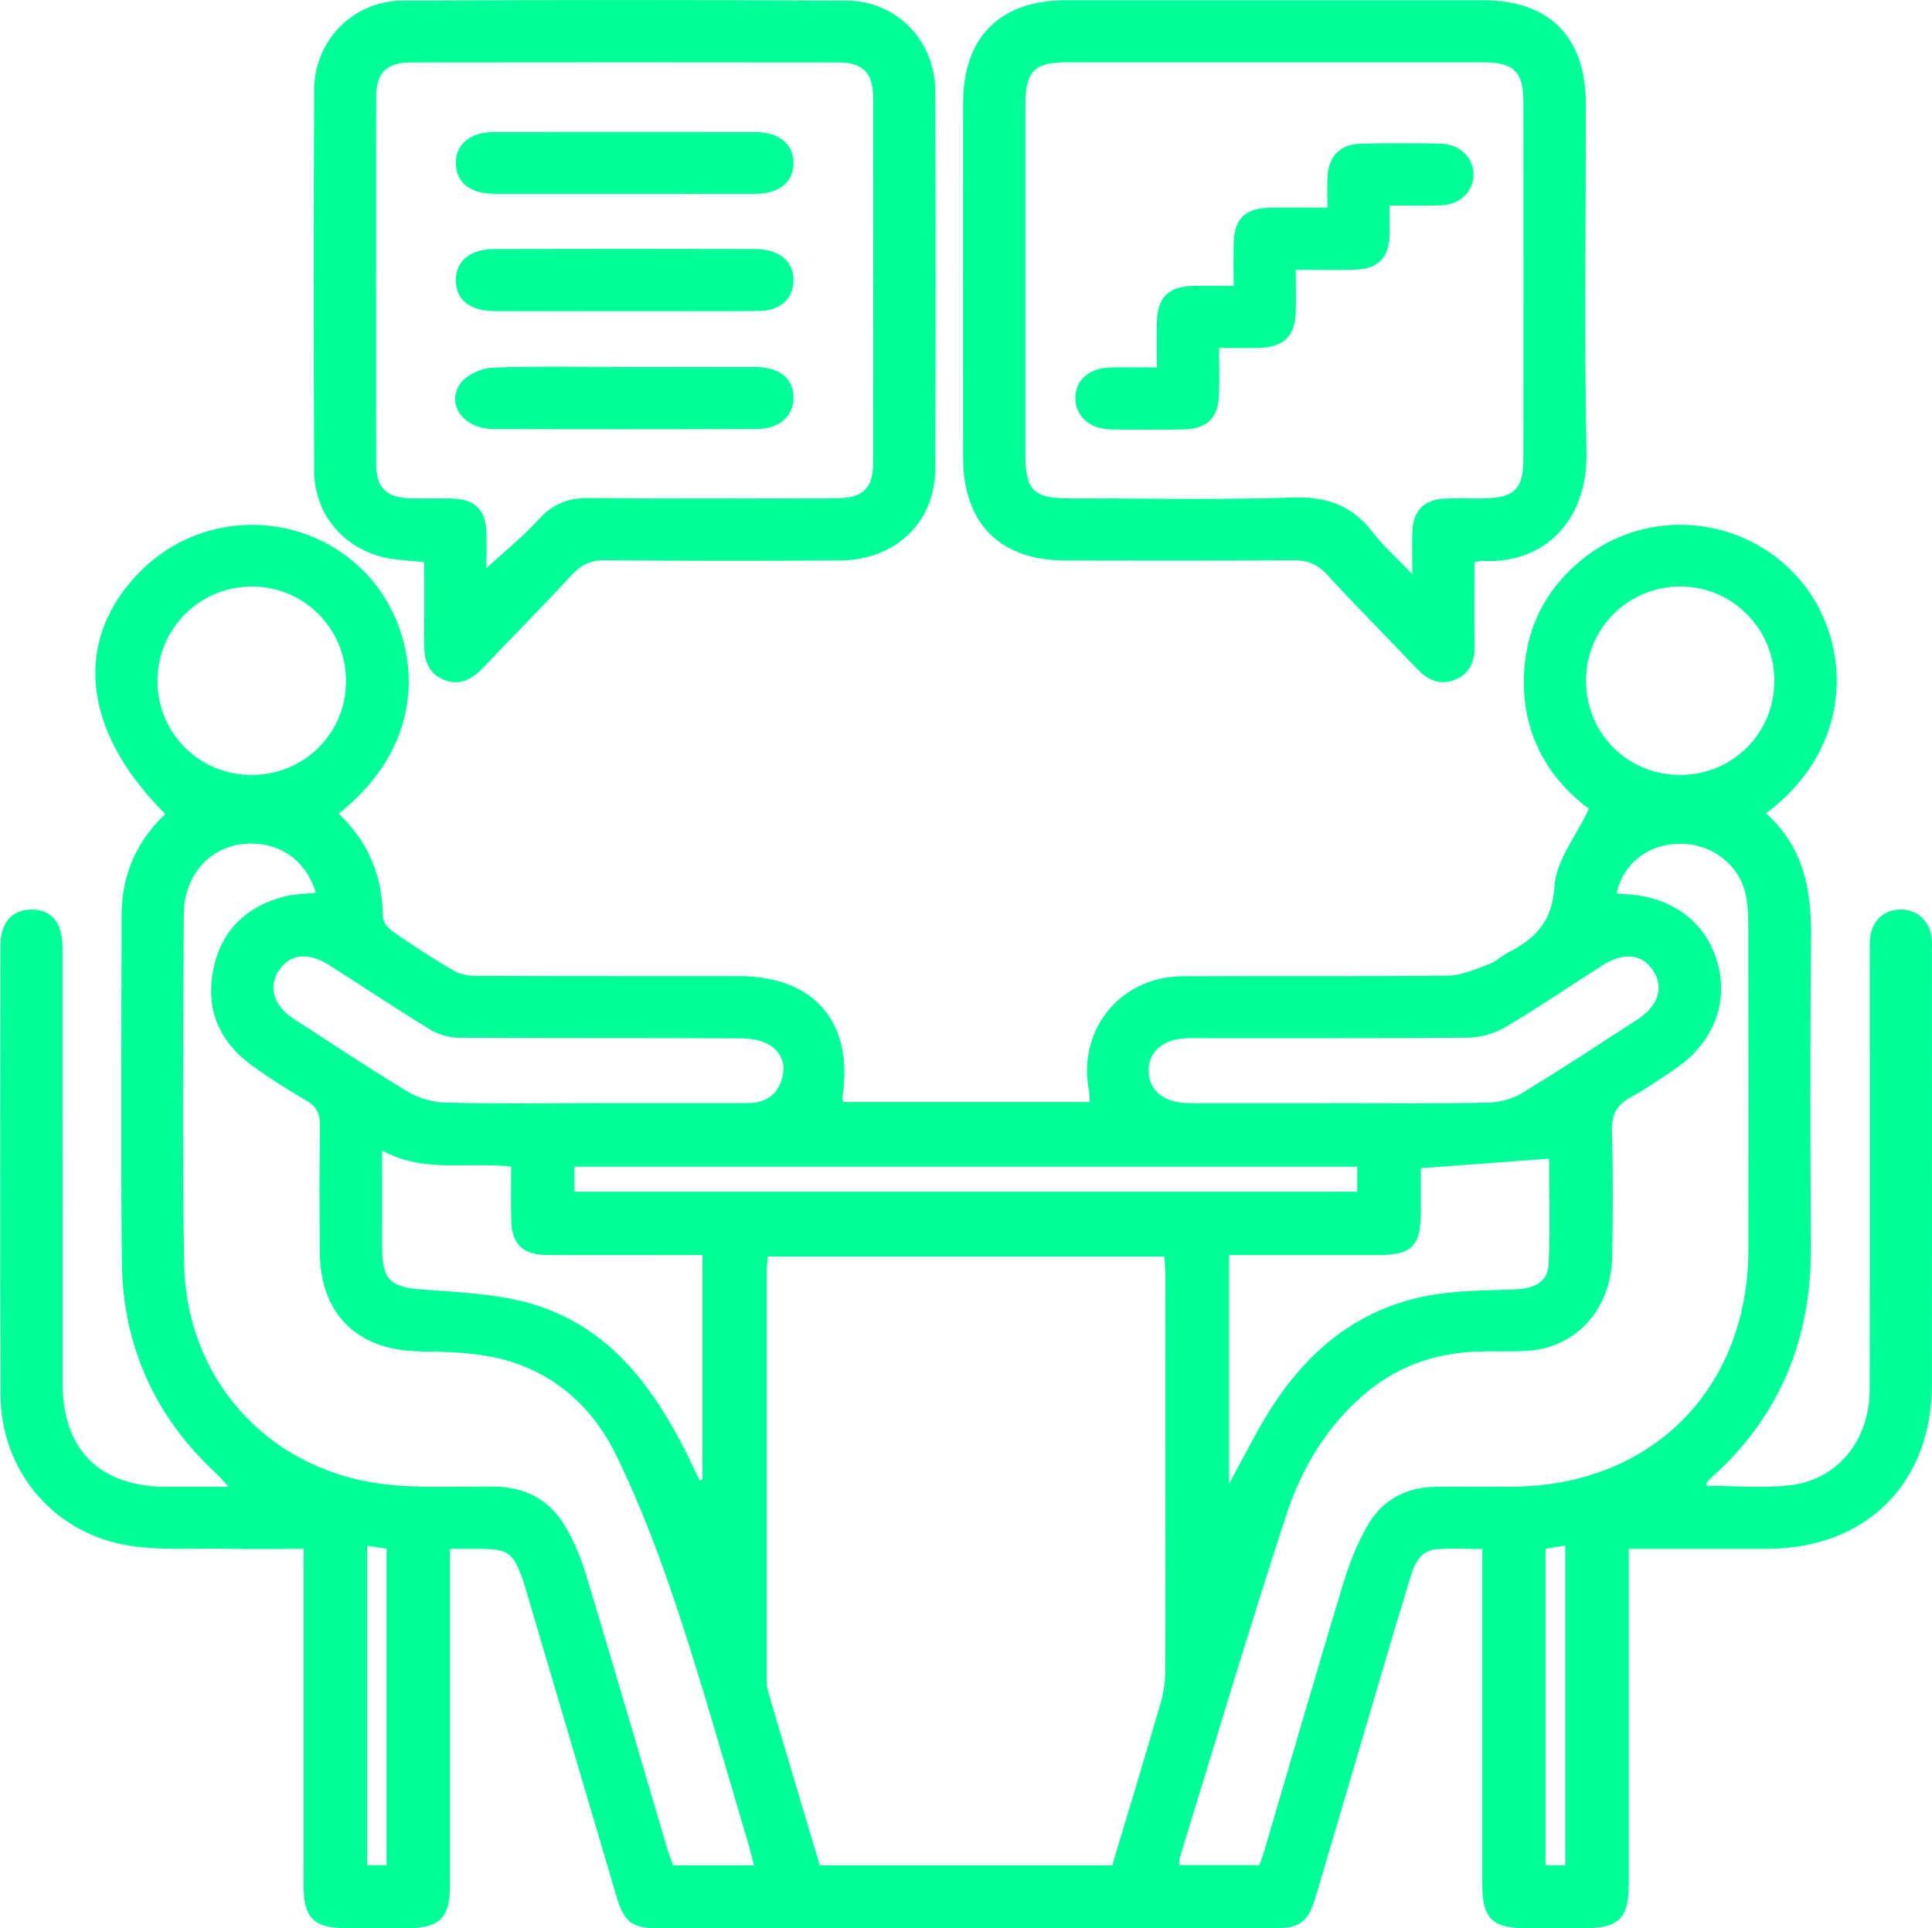 <?xml version="1.0" encoding="UTF-8"?>
<svg xmlns="http://www.w3.org/2000/svg" id="Layer_1" data-name="Layer 1" viewBox="0 0 373.52 372.81">
  <path d="m341.39,157.22c7.47,6.66,8.85,15.11,8.76,24.31-.21,19.83-.16,39.67-.04,59.51.11,17.83-5.97,32.9-19.43,44.83-.28.24-.51.54-.74.83-.05.07,0,.22,0,.57,5.42,0,10.92.54,16.26-.12,9.15-1.12,15.25-8.78,15.27-18.39.05-27.94.02-55.89.02-83.83,0-1.12-.05-2.25.04-3.37.28-3.4,2.55-5.62,5.76-5.7,3.37-.09,5.83,2.15,6.18,5.69.09.87.04,1.75.04,2.62,0,27.82.02,55.64,0,83.46-.01,19.19-12.72,31.83-31.97,31.84-8.72,0-17.45,0-26.65,0,0,1.62,0,2.94,0,4.26,0,20.21,0,40.42,0,60.63,0,6.55-1.93,8.45-8.5,8.46-3.87,0-7.75.01-11.62,0-6.25-.02-8.19-1.99-8.19-8.36,0-20.21,0-40.42,0-60.63,0-1.34,0-2.67,0-4.33-3.21,0-6.07-.19-8.89.05-3.35.29-4.33,3.16-5.12,5.76-3.17,10.36-6.2,20.76-9.27,31.16-3,10.15-5.97,20.31-8.99,30.46-1.37,4.62-3.01,5.89-7.77,5.89-39.87.01-79.75.01-119.62,0-4.69,0-6.3-1.28-7.69-5.99-5.72-19.35-11.43-38.7-17.14-58.05-.35-1.19-.68-2.4-1.1-3.57-1.81-5.01-2.86-5.74-8.21-5.74-1.74,0-3.48,0-5.79,0,0,1.47,0,2.78,0,4.09,0,20.33,0,40.67,0,61,0,6.3-1.97,8.24-8.3,8.26-3.87.01-7.75.01-11.62,0-6.5-.02-8.39-1.93-8.39-8.57,0-20.08,0-40.17,0-60.25,0-1.35,0-2.7,0-4.53-5.34,0-10.42.07-15.5-.02-6.11-.1-12.33.34-18.31-.62-14.49-2.33-24.69-14.46-24.76-29.05-.13-28.94-.06-57.88-.03-86.83,0-4.52,2.19-7.04,5.93-7.09,3.91-.05,6.07,2.48,6.07,7.3.02,28.07,0,56.14.01,84.21,0,12.95,7.2,20.1,20.22,20.11,3.74,0,7.48,0,11.87,0-.98-1.08-1.54-1.79-2.19-2.4-12.03-11.08-18.27-24.84-18.43-41.11-.22-22.33-.07-44.66-.05-66.99,0-7.72,2.83-14.31,8.45-19.6-16.31-16.16-17.95-34.04-4.52-47.22,12.05-11.82,31.43-11.49,43.12.48,9.84,10.08,14.42,31.25-5.08,46.67,5.75,5.42,8.5,12.12,8.55,20.01,0,.96,1.04,2.19,1.94,2.81,3.8,2.62,7.66,5.17,11.65,7.49,1.3.76,3.04,1.06,4.58,1.06,16.87.07,33.75.04,50.62.05,14.63,0,22.25,8.9,20.05,23.39-.04.23.07.49.16.96h47.64c-.04-.75,0-1.46-.13-2.13-2.28-11.85,6-22.13,18.08-22.19,17.12-.09,34.25.07,51.37-.13,2.67-.03,5.37-1.31,7.97-2.25,1.26-.45,2.28-1.53,3.5-2.15,5.32-2.71,8.68-6.01,9.08-12.92.28-4.87,4.11-9.54,6.65-14.93-8.76-6.53-13.76-16.16-12.34-28.51.91-7.91,4.64-14.41,10.75-19.49,12.83-10.65,32.02-8.75,42.63,4.01,9.63,11.59,10.65,31.84-6.8,44.86Zm-182.9,203.44h56.54c3.13-10.44,6.28-20.79,9.3-31.17.58-2,.94-4.15.95-6.23.06-25.44.04-50.88.03-76.32,0-1.32-.13-2.64-.2-3.99h-76.65c-.1,1.02-.23,1.76-.23,2.49-.01,26.31-.01,52.63,0,78.94,0,.87,0,1.78.24,2.6,3.31,11.21,6.66,22.4,10.02,33.68Zm-12.7.01c-.47-1.76-.84-3.31-1.3-4.83-4.43-14.79-8.56-29.69-13.42-44.34-3.4-10.24-7.21-20.44-11.94-30.13-4.7-9.62-12.55-16.55-23.4-18.89-4.71-1.01-9.66-1.12-14.51-1.19-12.17-.18-19.33-7.15-19.4-19.31-.05-8.11-.08-16.22.03-24.32.03-2.23-.57-3.67-2.58-4.84-3.67-2.13-7.27-4.4-10.69-6.91-6.34-4.65-8.92-11.01-7.29-18.7,1.57-7.38,6.36-11.98,13.65-13.86,1.96-.51,4.06-.51,6.12-.74-1.98-6.63-7.68-10.26-14.41-9.38-6.38.83-11.08,6.27-11.11,13.46-.09,22.58-.34,45.16.07,67.73.41,22.12,16.01,39.5,37.91,42.44,7.25.98,14.71.48,22.08.57,5.85.07,10.49,2.46,13.49,7.38,1.79,2.94,3.18,6.23,4.18,9.53,5.33,17.64,10.48,35.34,15.71,53.02.34,1.15.79,2.26,1.16,3.3h15.66Zm166.77-187.93c.49.05.96.12,1.44.14,9.01.33,15.73,5.21,18.01,13.11,2.32,8.03-.85,15.89-8.49,20.93-2.71,1.79-5.36,3.69-8.21,5.22-2.74,1.47-3.76,3.36-3.67,6.53.24,8.1.19,16.22.05,24.32-.18,10.07-6.88,17.53-16.26,18.18-3.36.24-6.75.02-10.12.16-7.7.33-14.7,2.68-20.73,7.58-7.81,6.35-12.86,14.76-15.91,24.05-7.21,22-13.8,44.21-20.62,66.35-.1.34-.01.73-.01,1.3h15.45c.35-1.03.73-2.06,1.04-3.11,5.03-17.08,9.97-34.19,15.13-51.24,1.18-3.9,2.71-7.79,4.73-11.32,2.86-5,7.55-7.46,13.4-7.48,4.75-.02,9.5-.01,14.25-.01,27.11-.01,45.94-18.79,45.98-45.89.03-20.96.02-41.91-.02-62.87,0-1.98-.1-4.02-.55-5.94-1.34-5.73-6.68-9.68-12.71-9.62-6.11.07-10.91,3.8-12.19,9.59Zm-238.67,49.72c0,6.9-.02,12.99,0,19.08.03,6.05,1.75,7.34,7.86,7.8,7.17.53,14.57.8,21.37,2.85,14.51,4.37,22.98,15.64,29.51,28.58.92,1.81,1.77,3.66,2.65,5.49.18-.07.36-.15.53-.22v-43.38c-1.66,0-3.01,0-4.36,0-8.62,0-17.25.04-25.87-.02-4.54-.04-6.63-2.13-6.74-6.63-.09-3.45-.02-6.91-.02-10.44-8.41-1.02-16.74,1.36-24.94-3.11Zm163.72,64.44c2.88-5.24,5.12-9.79,7.79-14.07,7.24-11.58,17.11-19.83,30.85-22.35,5.48-1,11.16-.95,16.76-1.19,3.39-.15,6.23-1.26,6.39-4.87.31-7.06.09-14.13.09-20.4-8.34.62-16.42,1.22-24.79,1.85,0,2.83,0,5.68,0,8.52-.03,6.51-1.74,8.26-8.13,8.27-4.74.01-9.49,0-14.23,0-4.84,0-9.67,0-14.72,0v44.23Zm-122.96-73.62c9.98,0,19.97.02,29.95,0,3.2,0,5.56-1.45,6.54-4.56.9-2.84-.06-5.35-2.55-6.78-1.51-.87-3.54-1.17-5.33-1.18-18.22-.08-36.44,0-54.67-.12-1.86-.01-3.93-.65-5.52-1.63-6.59-4.03-13.02-8.33-19.54-12.47-4.08-2.59-7.72-2.04-9.76,1.35-1.9,3.16-.78,6.63,3.04,9.11,7.32,4.75,14.59,9.59,22.06,14.09,2.11,1.27,4.84,2.04,7.31,2.1,9.48.24,18.97.1,28.45.09Zm144.1,0c9.61,0,19.22.11,28.83-.08,2.24-.05,4.74-.69,6.65-1.84,7.56-4.59,14.96-9.46,22.38-14.28,4.03-2.62,5.12-6.2,2.99-9.41-2.15-3.25-5.69-3.64-9.85-.99-6.2,3.95-12.28,8.11-18.6,11.86-2.1,1.25-4.8,2.07-7.24,2.09-17.97.17-35.94.08-53.92.1-4.99,0-8.02,2.5-7.92,6.42.1,3.77,3.06,6.13,7.85,6.14,9.61.03,19.22,0,28.83,0Zm-191.86-81.53c.04-10.17-8.06-18.34-18.2-18.35-10.11,0-18.29,8.21-18.25,18.33.04,10,8.04,18.03,18.04,18.1,10.22.08,18.37-7.92,18.41-18.08Zm257.89,18.08c10.2.01,18.28-8.06,18.26-18.24-.02-10.12-8.28-18.3-18.36-18.19-10,.11-18,8.13-18.05,18.11-.05,10.2,7.98,18.31,18.15,18.32Zm-213.73,80.59h151.35v-4.84H111.06v4.84Zm-40.06,68.45v61.76h3.75v-61.19c-1.25-.19-2.43-.37-3.75-.57Zm231.62,61.79v-61.83c-1.46.24-2.64.43-3.81.62v61.2h3.81Z" fill="#0f9"></path>
  <path d="m285.06,108.7c0,5.6-.05,10.94.02,16.28.04,2.88-.87,5.2-3.62,6.37-2.89,1.23-5.3.26-7.4-1.94-5.85-6.14-11.84-12.16-17.59-18.4-1.88-2.04-3.83-2.7-6.52-2.68-14.62.11-29.23.07-43.85.05-12.8-.01-19.9-7.13-19.9-19.97-.01-22.82-.02-45.63,0-68.45,0-12.82,7.11-19.91,19.93-19.92,26.86-.01,53.72-.01,80.58,0,12.83,0,19.87,7.08,19.88,19.97.02,22.44-.33,44.89.13,67.33.29,14.29-9.18,21.81-20.08,21.09-.36-.02-.73.12-1.56.28Zm-12.01,2.29c0-3.58-.1-6.07.02-8.55.19-3.64,2.25-5.77,5.87-6,2.61-.17,5.24-.06,7.87-.09,5.88-.05,7.71-1.78,7.71-7.57.03-23.06.03-46.13,0-69.19,0-5.71-1.91-7.54-7.72-7.55-26.86-.01-53.71,0-80.57,0-6.23,0-7.98,1.76-7.98,8.04-.01,22.69-.01,45.38,0,68.07,0,6.57,1.64,8.19,8.21,8.2,14.49.01,28.99.34,43.46-.15,6.63-.23,11.54,1.56,15.52,6.76,2.01,2.63,4.57,4.86,7.61,8.03Z" fill="#0f9"></path>
  <path d="m82.01,108.68c-2.5-.25-4.6-.34-6.66-.69-8.5-1.44-14.58-8.28-14.61-16.89-.1-24.57-.11-49.15,0-73.72.04-9.59,7.51-17.21,17.12-17.26,28.62-.15,57.24-.15,85.87,0,9.59.05,17.03,7.72,17.07,17.32.11,24.45.11,48.9,0,73.35-.04,10.25-7.72,17.51-18.42,17.58-15.12.09-30.25.1-45.37-.04-2.78-.03-4.63.86-6.46,2.84-5.6,6.04-11.42,11.88-17.08,17.87-2.15,2.28-4.54,3.65-7.64,2.41-3.12-1.25-3.86-3.96-3.84-7.05.04-5.21.01-10.41.01-15.71Zm12.01,1.17c3.63-3.33,7.17-6.13,10.14-9.44,2.76-3.07,5.8-4.17,9.86-4.12,15.86.17,31.73.09,47.6.05,5.21-.01,7.18-1.9,7.18-6.87.03-23.56.03-47.13,0-70.69,0-4.62-2.01-6.71-6.57-6.71-27.61-.04-55.22-.04-82.82,0-4.64,0-6.67,2.03-6.68,6.6-.03,23.69-.03,47.38,0,71.07,0,4.59,1.97,6.48,6.68,6.61,2.87.08,5.75-.07,8.62.09,3.71.2,5.73,2.18,5.97,5.86.16,2.45.03,4.93.03,7.56Z" fill="#0f9"></path>
  <path d="m238.5,55.25c0-3.06-.03-5.55,0-8.03.07-4.9,2.12-6.97,7.11-7.07,3.48-.07,6.96-.01,11.03-.01,0-2.23-.1-4.17.02-6.1.25-3.93,2.51-6.19,6.47-6.27,5.12-.11,10.24-.11,15.36,0,3.75.09,6.37,2.67,6.38,5.98,0,3.33-2.6,5.85-6.36,5.96-3.1.09-6.21.02-9.86.02,0,2.09.05,3.91,0,5.73-.14,4.3-2.1,6.46-6.4,6.67-3.73.18-7.47.04-11.73.04,0,2.82.04,5.39,0,7.96-.08,4.84-2.25,7.01-7.15,7.14-2.36.06-4.72.01-7.68.01,0,3.19.07,6.12-.02,9.06-.12,4.43-2.27,6.59-6.76,6.68-4.74.1-9.49.09-14.24,0-4.03-.08-6.75-2.59-6.77-6.01-.02-3.47,2.62-5.86,6.72-5.96,2.84-.07,5.69-.01,9.03-.01,0-3.17-.06-6,.01-8.82.13-4.72,2.23-6.82,6.91-6.94,2.47-.06,4.95-.01,7.93-.01Z" fill="#0f9"></path>
  <path d="m120.77,60.16c-8.36,0-16.73.03-25.09-.01-4.83-.02-7.5-2.14-7.56-5.86-.06-3.71,2.71-6.13,7.36-6.14,16.85-.04,33.71-.05,50.56,0,4.82.01,7.64,2.63,7.34,6.5-.27,3.38-2.68,5.45-6.76,5.48-8.61.07-17.23.02-25.84.03Z" fill="#0f9"></path>
  <path d="m120.93,70.96c8.36,0,16.73-.02,25.09,0,4.75.02,7.44,2.25,7.38,6-.05,3.59-2.74,5.97-7.15,5.99-16.98.06-33.96.07-50.93,0-5.63-.03-9.12-4.68-6.37-8.73,1.15-1.69,4.01-3.03,6.15-3.12,8.6-.35,17.22-.14,25.84-.15Z" fill="#0f9"></path>
  <path d="m120.77,37.49c-8.36,0-16.73.01-25.09,0-4.76-.01-7.48-2.15-7.55-5.86-.07-3.73,2.72-6.09,7.35-6.1,16.85-.02,33.71-.02,50.56,0,4.63,0,7.42,2.36,7.37,6.08-.06,3.71-2.79,5.87-7.53,5.88-8.36.02-16.73,0-25.09,0Z" fill="#0f9"></path>
</svg>
